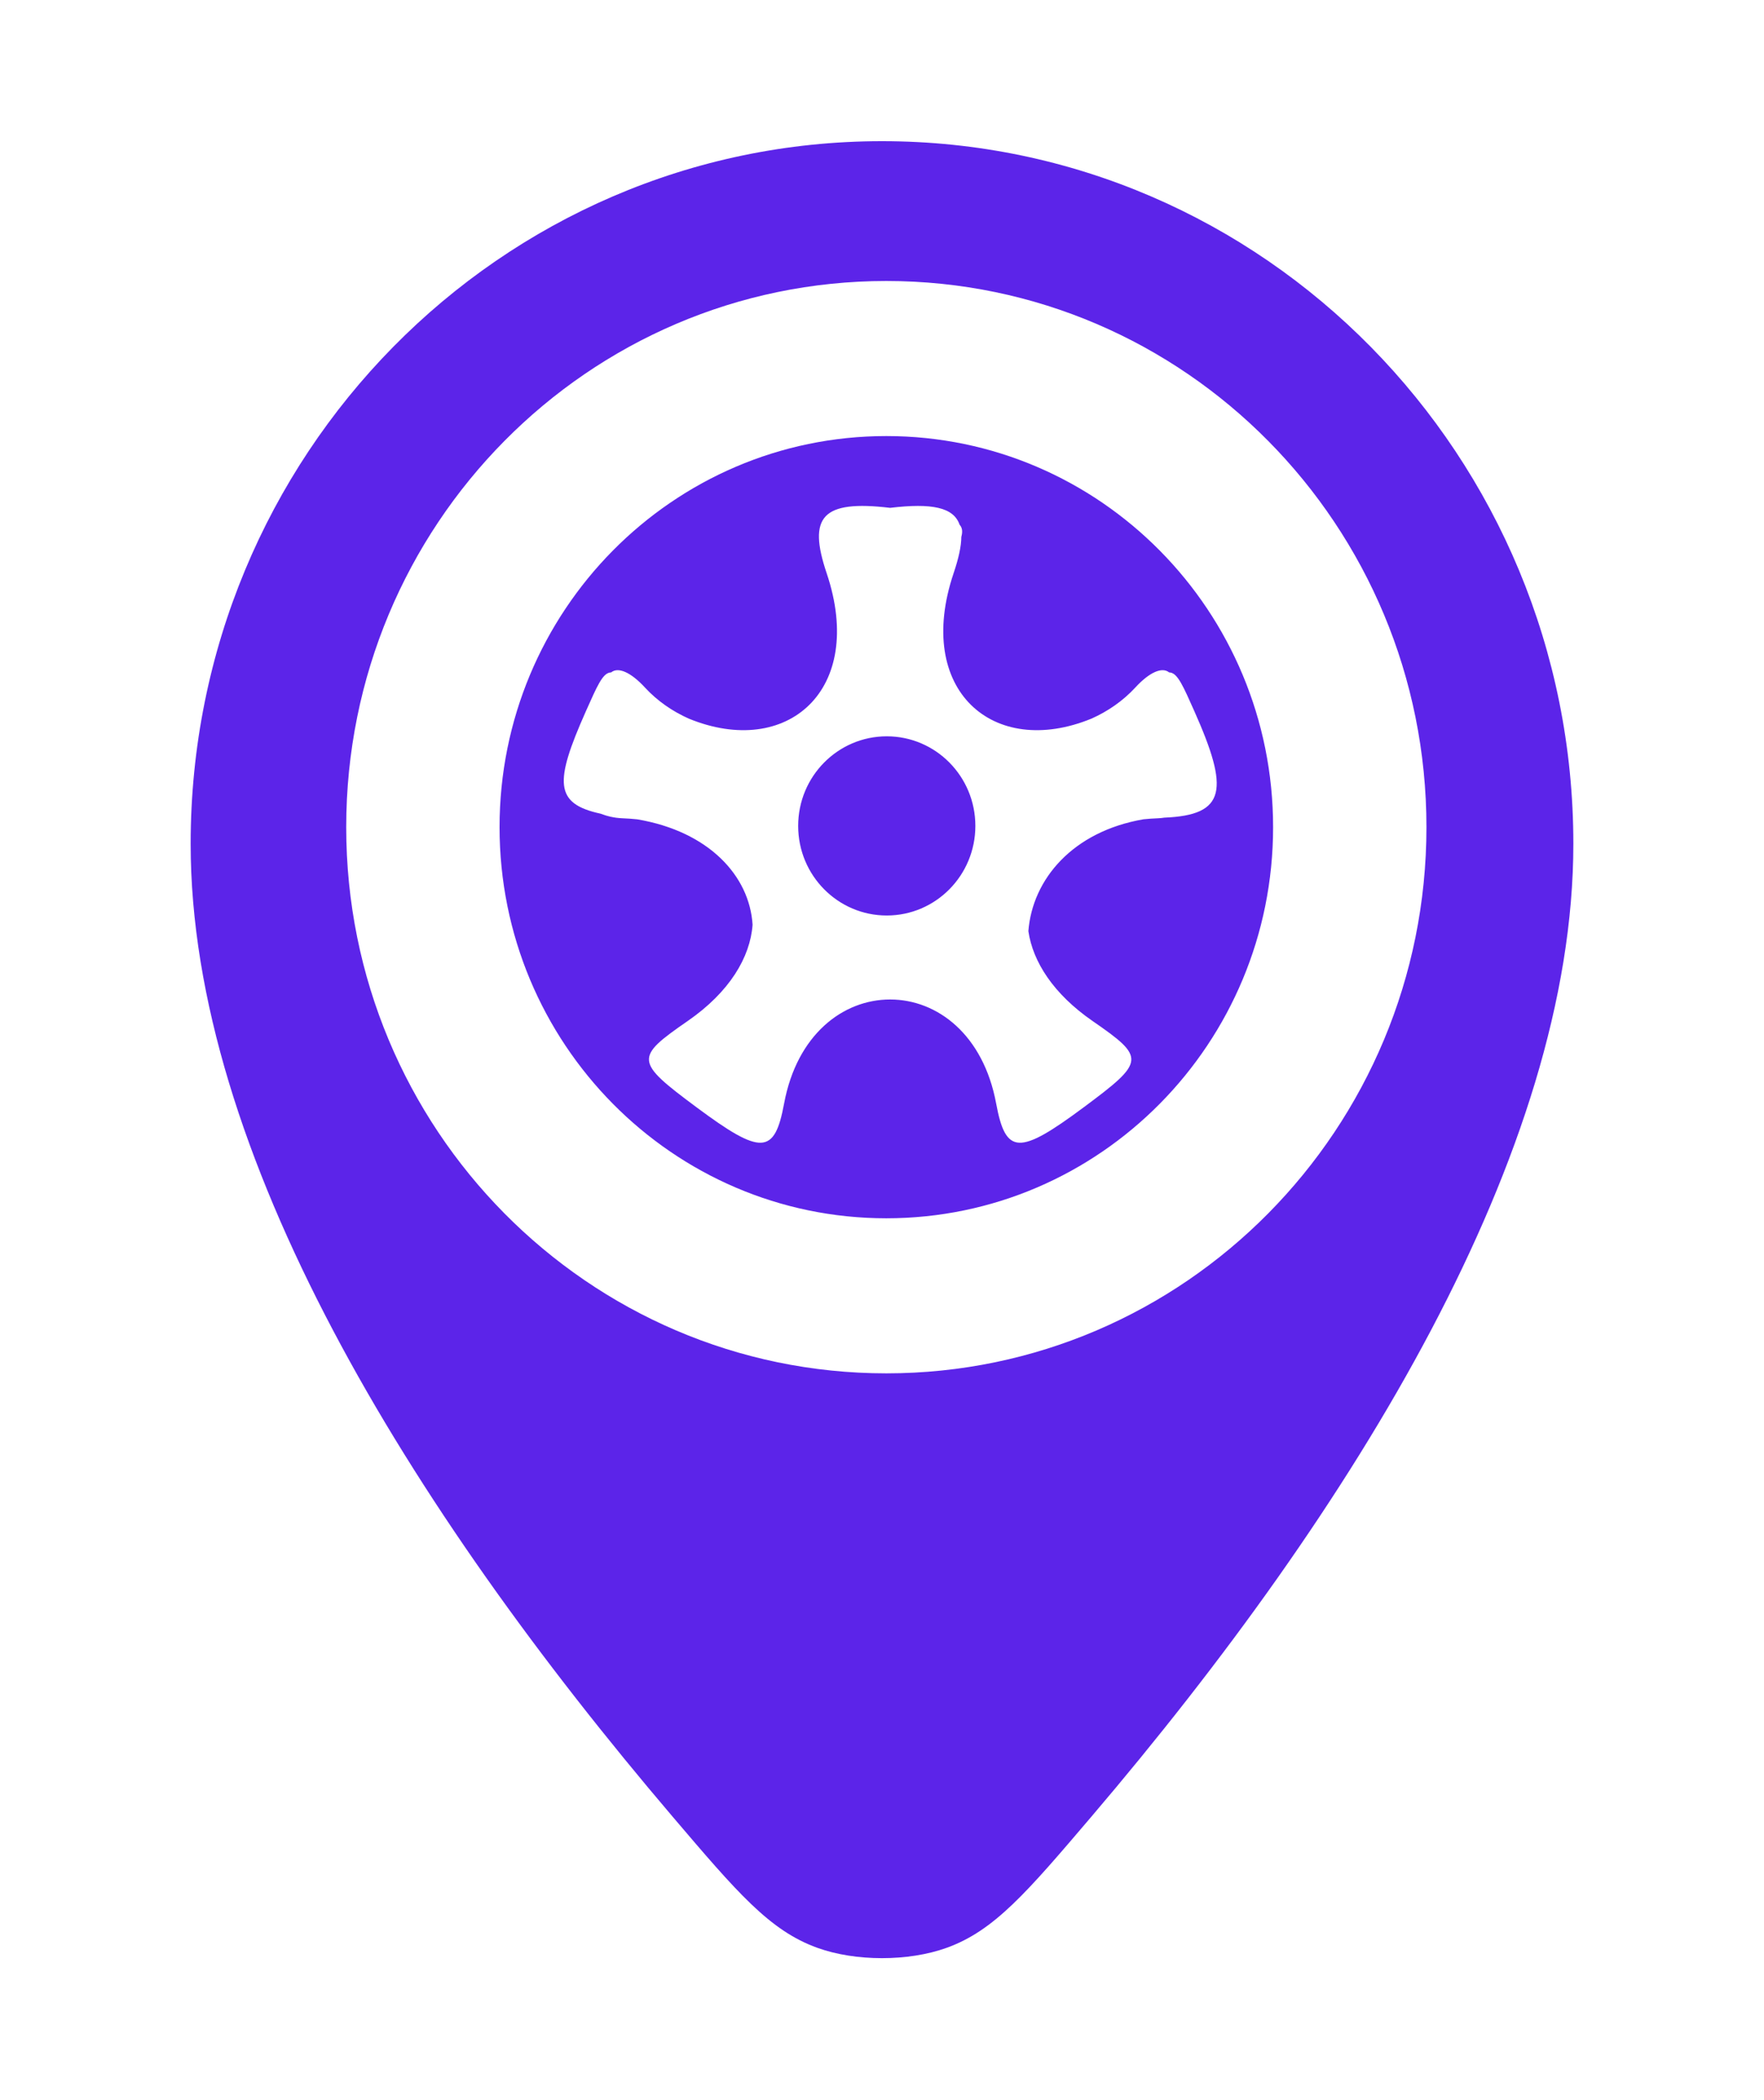 <svg width="200" height="238" viewBox="0 0 200 238" fill="none" xmlns="http://www.w3.org/2000/svg">
<path fill-rule="evenodd" clip-rule="evenodd" d="M76.235 205.859C83.588 214.49 87.264 218.805 92.666 220.752C97.005 222.317 102.995 222.317 107.334 220.752C112.735 218.805 116.412 214.49 123.765 205.86C153.613 170.827 178.384 130.591 178.384 95.629C178.384 51.651 143.29 16 100 16C56.71 16 21.616 51.651 21.616 95.629C21.616 130.591 46.386 170.827 76.235 205.859ZM161.728 93.746C161.728 127.933 134.311 155.647 100.49 155.647C66.67 155.647 39.253 127.933 39.253 93.746C39.253 59.56 66.67 31.846 100.49 31.846C134.311 31.846 161.728 59.56 161.728 93.746ZM56.639 93.746C56.639 118.227 76.272 138.073 100.49 138.073C124.709 138.073 144.342 118.227 144.342 93.746C144.342 69.265 124.709 49.42 100.49 49.42C76.272 49.42 56.639 69.265 56.639 93.746ZM77.982 115.706C71.935 119.885 71.976 120.292 78.969 125.491C86.31 130.948 87.821 130.884 88.899 125.072C90.35 117.259 95.569 113.276 100.922 113.275C106.275 113.276 111.494 117.259 112.944 125.072C114.023 130.884 115.534 130.948 122.875 125.491C129.868 120.292 129.909 119.885 123.862 115.706C119.443 112.652 117.103 109.007 116.596 105.529C117.057 99.62 121.651 94.228 129.644 92.853C130.179 92.798 130.729 92.759 131.293 92.737C131.545 92.727 131.787 92.702 132.018 92.665C139.048 92.382 139.357 89.471 135.425 80.626C134.133 77.719 133.544 76.394 132.721 76.224C132.665 76.212 132.609 76.206 132.552 76.205C131.755 75.553 130.314 76.19 128.724 77.916C127.313 79.446 125.595 80.622 123.748 81.445C112.625 86.002 103.648 78.226 108.12 64.959C108.682 63.293 108.986 61.931 108.994 60.844C109.157 60.254 109.112 59.816 108.796 59.465C108.118 57.499 105.671 56.992 100.922 57.556C93.202 56.639 91.565 58.554 93.724 64.959C98.196 78.226 89.219 86.002 78.096 81.445C76.249 80.622 74.531 79.446 73.12 77.916C71.529 76.19 70.089 75.553 69.292 76.205C69.235 76.206 69.178 76.212 69.123 76.224C68.3 76.394 67.711 77.719 66.419 80.626C62.846 88.664 62.848 91.081 68.099 92.218C68.819 92.498 69.641 92.7 70.551 92.737C71.132 92.76 71.698 92.8 72.249 92.858C80.355 94.224 84.981 99.254 85.327 104.802C85.058 108.494 82.71 112.438 77.982 115.706ZM110.585 93.603C110.585 99.211 106.088 103.757 100.54 103.757C94.993 103.757 90.495 99.211 90.495 93.603C90.495 87.995 94.993 83.449 100.54 83.449C106.088 83.449 110.585 87.995 110.585 93.603Z" fill="#5C24E9"/>
</svg>
